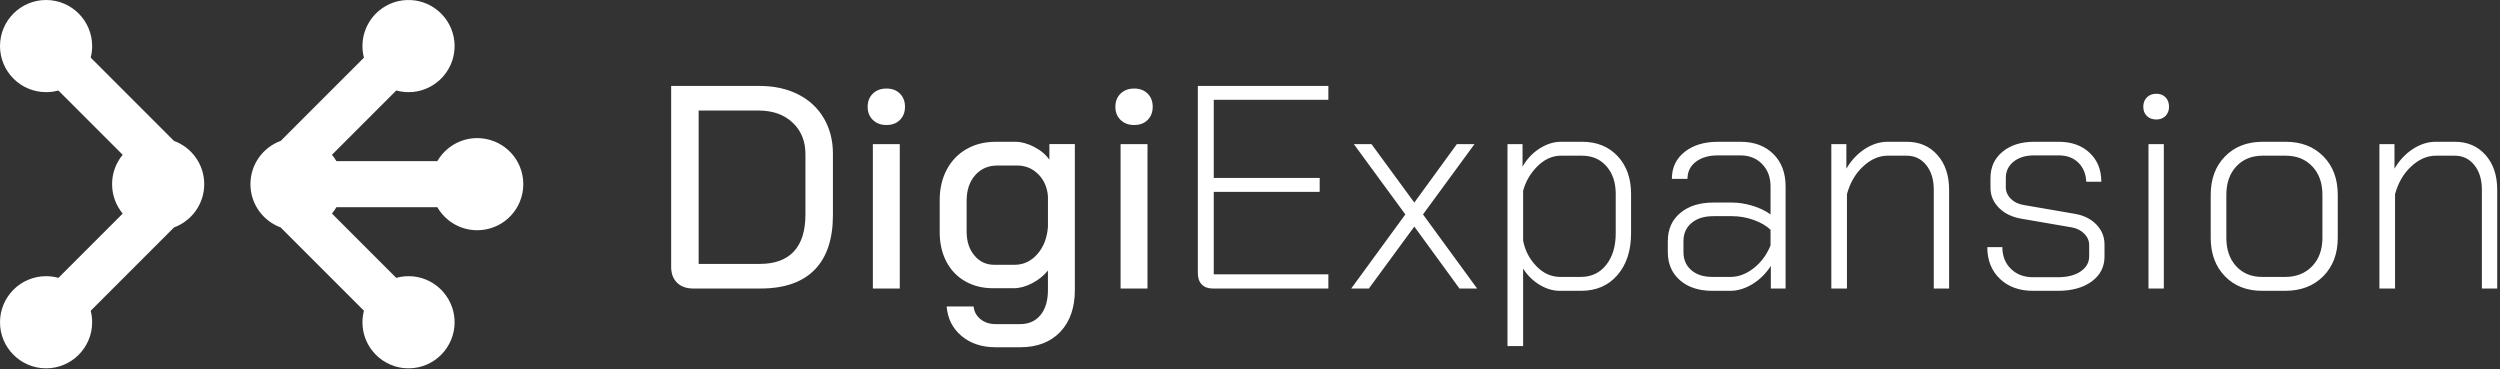 <?xml version="1.0" encoding="UTF-8" standalone="no"?><!DOCTYPE svg PUBLIC "-//W3C//DTD SVG 1.1//EN" "http://www.w3.org/Graphics/SVG/1.1/DTD/svg11.dtd"><svg width="100%" height="100%" viewBox="0 0 481 71" version="1.1" xmlns="http://www.w3.org/2000/svg" xmlns:xlink="http://www.w3.org/1999/xlink" xml:space="preserve" xmlns:serif="http://www.serif.com/" style="fill-rule:evenodd;clip-rule:evenodd;stroke-linejoin:round;stroke-miterlimit:2;"><rect x="0" y="0" width="481" height="71" fill="#333333" stroke="none"/><path d="M70.013,11.079c-0.263,-1.036 -0.343,-2.114 -0.228,-3.176c0.093,-0.855 0.311,-1.696 0.646,-2.488c0.555,-1.312 1.431,-2.483 2.53,-3.39c0.87,-0.718 1.875,-1.268 2.95,-1.61c0.977,-0.31 2.006,-0.447 3.029,-0.408c1.067,0.04 2.124,0.274 3.107,0.69c1.067,0.452 2.041,1.114 2.855,1.938c0.815,0.824 1.466,1.807 1.905,2.88c0.405,0.99 0.625,2.052 0.652,3.121c0.026,1.022 -0.123,2.048 -0.445,3.019c-0.372,1.12 -0.971,2.162 -1.749,3.049c-0.917,1.045 -2.078,1.871 -3.368,2.389c-0.8,0.322 -1.646,0.524 -2.505,0.601c-1.045,0.093 -2.101,-0.001 -3.114,-0.273l-0.038,-0.01l-12.367,12.368c0.317,0.381 0.602,0.79 0.852,1.222l19.414,0l0.015,-0.026c0.54,-0.921 1.241,-1.743 2.069,-2.418c0.667,-0.544 1.413,-0.989 2.209,-1.317c1.301,-0.537 2.727,-0.756 4.13,-0.639c1.141,0.096 2.262,0.413 3.282,0.933c0.912,0.465 1.74,1.09 2.441,1.836c0.731,0.779 1.319,1.689 1.727,2.677c0.441,1.071 0.669,2.228 0.669,3.386c0,1.159 -0.228,2.315 -0.669,3.386c-0.408,0.988 -0.996,1.898 -1.727,2.677c-0.701,0.746 -1.529,1.371 -2.441,1.836c-1.02,0.52 -2.141,0.837 -3.282,0.933c-1.403,0.117 -2.829,-0.102 -4.13,-0.638c-0.796,-0.328 -1.542,-0.774 -2.209,-1.318c-0.828,-0.675 -1.529,-1.497 -2.069,-2.418l-0.015,-0.026l-19.414,0c-0.251,0.434 -0.539,0.846 -0.858,1.229l12.364,12.364l0.047,-0.013c1.013,-0.271 2.069,-0.365 3.114,-0.272c0.859,0.076 1.705,0.278 2.505,0.6c1.29,0.518 2.451,1.344 3.368,2.389c0.778,0.887 1.377,1.929 1.749,3.05c0.322,0.97 0.471,1.996 0.445,3.018c-0.027,1.069 -0.247,2.131 -0.652,3.121c-0.439,1.073 -1.09,2.056 -1.905,2.88c-0.814,0.824 -1.788,1.487 -2.855,1.938c-0.983,0.416 -2.04,0.65 -3.107,0.691c-1.023,0.039 -2.052,-0.098 -3.029,-0.409c-1.075,-0.342 -2.08,-0.892 -2.95,-1.61c-1.099,-0.907 -1.975,-2.078 -2.53,-3.39c-0.335,-0.792 -0.553,-1.633 -0.646,-2.488c-0.115,-1.062 -0.035,-2.14 0.228,-3.175l0.003,-0.01l-16.022,-16.022c-3.389,-1.245 -5.81,-4.503 -5.81,-8.323c0,-3.827 2.43,-7.09 5.83,-8.33l16.004,-16.005l-0.005,-0.019Zm-58.779,6.329c-0.754,0.209 -1.549,0.321 -2.37,0.321c-4.892,0 -8.864,-3.972 -8.864,-8.865c0,-4.892 3.972,-8.864 8.864,-8.864c4.893,0 8.865,3.972 8.865,8.864c0,0.767 -0.098,1.512 -0.281,2.222l16.016,16.017c3.4,1.24 5.83,4.503 5.83,8.33c0,3.82 -2.421,7.078 -5.81,8.323l-16.034,16.034c0.182,0.708 0.279,1.449 0.279,2.212c0,4.892 -3.972,8.864 -8.865,8.864c-4.892,0 -8.864,-3.972 -8.864,-8.864c0,-4.893 3.972,-8.865 8.864,-8.865c0.825,0 1.623,0.113 2.38,0.324l12.367,-12.367c-1.277,-1.536 -2.045,-3.509 -2.045,-5.661c0,-2.148 0.765,-4.119 2.039,-5.654l-12.371,-12.371Zm180.312,49.404c-2.636,0 -4.817,-0.724 -6.543,-2.171c-1.726,-1.448 -2.681,-3.341 -2.867,-5.68l5.178,0c0.111,1.003 0.557,1.819 1.336,2.45c0.78,0.631 1.745,0.947 2.896,0.947l4.732,0c1.671,0 2.979,-0.585 3.926,-1.754c0.946,-1.169 1.42,-2.775 1.42,-4.816l-0,-3.731c-0.817,1.002 -1.838,1.819 -3.063,2.45c-1.225,0.631 -2.394,0.947 -3.508,0.947l-4.008,0c-2.005,0 -3.787,-0.446 -5.346,-1.337c-1.559,-0.891 -2.765,-2.153 -3.619,-3.786c-0.853,-1.633 -1.28,-3.508 -1.28,-5.623l-0,-6.236c-0,-2.19 0.454,-4.139 1.364,-5.847c0.909,-1.707 2.181,-3.025 3.814,-3.953c1.633,-0.928 3.508,-1.392 5.623,-1.392l3.675,0c1.188,0 2.413,0.325 3.675,0.974c1.262,0.65 2.246,1.476 2.951,2.478l-0,-3.006l4.9,0l-0,28.062c-0,3.415 -0.938,6.106 -2.812,8.073c-1.875,1.967 -4.445,2.951 -7.712,2.951l-4.732,0Zm98.495,-39.086l2.896,0l0,4.342c0.816,-1.447 1.902,-2.607 3.257,-3.479c1.355,-0.873 2.737,-1.309 4.148,-1.309l4.064,0c2.822,0 5.095,0.919 6.821,2.756c1.726,1.838 2.589,4.26 2.589,7.266l0,7.573c0,3.34 -0.872,6.022 -2.617,8.045c-1.744,2.023 -4.083,3.035 -7.015,3.035l-4.065,0c-1.336,0 -2.645,-0.39 -3.925,-1.17c-1.281,-0.779 -2.329,-1.818 -3.146,-3.118l0,14.922l-3.007,0l0,-38.863Zm145.211,28.229c-2.97,0 -5.364,-0.938 -7.183,-2.812c-1.819,-1.875 -2.728,-4.334 -2.728,-7.378l-0,-8.296c-0,-3.043 0.918,-5.503 2.756,-7.377c1.837,-1.875 4.259,-2.812 7.266,-2.812l4.398,0c3.007,0 5.429,0.937 7.267,2.812c1.837,1.874 2.756,4.334 2.756,7.377l-0,8.296c-0,3.044 -0.928,5.503 -2.784,7.378c-1.856,1.874 -4.306,2.812 -7.35,2.812l-4.398,0Zm-44.098,0c-2.636,0 -4.761,-0.771 -6.375,-2.311c-1.615,-1.54 -2.422,-3.573 -2.422,-6.097l2.895,0c-0,1.708 0.548,3.1 1.643,4.176c1.095,1.077 2.514,1.615 4.259,1.615l4.788,0c1.819,0 3.276,-0.371 4.371,-1.114c1.095,-0.742 1.643,-1.707 1.643,-2.895l-0,-2.172c-0,-0.816 -0.307,-1.54 -0.919,-2.171c-0.613,-0.631 -1.401,-1.039 -2.366,-1.225l-9.689,-1.67c-1.818,-0.297 -3.275,-0.993 -4.37,-2.088c-1.095,-1.095 -1.643,-2.385 -1.643,-3.87l-0,-1.893c-0,-2.079 0.77,-3.758 2.311,-5.039c1.54,-1.281 3.573,-1.921 6.097,-1.921l4.732,0c2.45,0 4.427,0.705 5.93,2.116c1.503,1.41 2.255,3.266 2.255,5.568l-2.895,0c-0.074,-1.522 -0.585,-2.747 -1.531,-3.675c-0.947,-0.928 -2.2,-1.392 -3.759,-1.392l-4.732,0c-1.634,0 -2.951,0.399 -3.954,1.197c-1.002,0.798 -1.503,1.847 -1.503,3.146l-0,1.782c-0,0.853 0.334,1.605 1.002,2.255c0.669,0.649 1.541,1.048 2.617,1.197l9.688,1.67c1.708,0.297 3.081,0.984 4.121,2.06c1.039,1.077 1.559,2.357 1.559,3.842l-0,2.339c-0,1.967 -0.817,3.554 -2.45,4.76c-1.634,1.206 -3.805,1.81 -6.515,1.81l-4.788,0Zm-61.692,0c-2.598,0 -4.677,-0.678 -6.236,-2.033c-1.559,-1.354 -2.339,-3.164 -2.339,-5.428l0,-2.116c0,-2.264 0.798,-4.065 2.395,-5.401c1.596,-1.336 3.711,-2.004 6.347,-2.004l3.619,0c1.262,0 2.571,0.204 3.925,0.612c1.355,0.408 2.515,0.965 3.48,1.67l0,-5.4c0,-1.745 -0.538,-3.174 -1.614,-4.288c-1.077,-1.113 -2.469,-1.67 -4.176,-1.67l-4.343,0c-1.745,0 -3.155,0.408 -4.232,1.225c-1.076,0.817 -1.614,1.912 -1.614,3.285l-3.007,0c0,-2.153 0.817,-3.879 2.45,-5.178c1.633,-1.299 3.767,-1.949 6.403,-1.949l4.343,0c2.635,0 4.742,0.78 6.319,2.339c1.578,1.559 2.367,3.637 2.367,6.236l0,19.654l-2.84,0l0,-4.343c-0.965,1.485 -2.153,2.654 -3.563,3.508c-1.411,0.854 -2.84,1.281 -4.288,1.281l-3.396,0Zm-96.157,-0.446c-0.891,0 -1.587,-0.26 -2.088,-0.779c-0.501,-0.52 -0.752,-1.244 -0.752,-2.172l-0,-36.024l25.111,0l-0,2.673l-22.049,0l-0,15.033l20.379,0l-0,2.673l-20.379,0l-0,15.868l22.049,0l-0,2.728l-22.271,0Zm-99.944,-0c-1.299,-0 -2.329,-0.371 -3.09,-1.113c-0.761,-0.743 -1.141,-1.763 -1.141,-3.063l-0,-34.799l16.982,-0c2.821,-0 5.299,0.538 7.433,1.615c2.134,1.076 3.786,2.607 4.955,4.593c1.17,1.986 1.754,4.26 1.754,6.821l-0,11.804c-0,4.64 -1.178,8.157 -3.535,10.551c-2.357,2.394 -5.819,3.591 -10.384,3.591l-12.974,-0Zm280.009,-27.783l2.951,-0l-0,27.783l-2.951,-0l-0,-27.783Zm-245.432,-0l5.178,-0l-0,27.783l-5.178,-0l-0,-27.783Zm184.408,-0l2.895,-0l-0,4.732c0.928,-1.596 2.107,-2.858 3.536,-3.786c1.429,-0.928 2.886,-1.392 4.371,-1.392l3.73,-0c2.413,-0 4.371,0.845 5.874,2.534c1.503,1.688 2.255,3.925 2.255,6.709l-0,18.986l-2.951,0l-0,-19.042c-0,-1.93 -0.482,-3.498 -1.448,-4.705c-0.965,-1.206 -2.227,-1.809 -3.786,-1.809l-3.619,0c-1.67,0 -3.248,0.686 -4.732,2.06c-1.485,1.373 -2.525,3.155 -3.118,5.345l-0,18.151l-3.007,0l-0,-27.783Zm-136.747,0l5.178,0l-0,27.783l-5.178,0l-0,-27.783Zm242.202,0l2.896,0l-0,4.732c0.928,-1.596 2.106,-2.858 3.535,-3.786c1.429,-0.928 2.886,-1.392 4.371,-1.392l3.731,0c2.412,0 4.37,0.845 5.874,2.534c1.503,1.688 2.255,3.925 2.255,6.709l-0,18.986l-2.951,0l-0,-19.042c-0,-1.93 -0.483,-3.498 -1.448,-4.705c-0.965,-1.206 -2.227,-1.809 -3.786,-1.809l-3.619,0c-1.671,0 -3.248,0.686 -4.733,2.06c-1.485,1.373 -2.524,3.155 -3.118,5.345l-0,18.151l-3.007,0l-0,-27.783Zm-187.414,13.529l-9.911,-13.529l3.396,0l8.241,11.247l8.185,-11.247l3.396,0l-9.911,13.529l10.412,14.254l-3.396,0l-8.686,-11.915l-8.742,11.915l-3.396,0l10.412,-14.254Zm169.263,12.027c2.153,0 3.888,-0.687 5.206,-2.06c1.318,-1.373 1.977,-3.192 1.977,-5.457l0,-8.296c0,-2.264 -0.65,-4.083 -1.949,-5.456c-1.299,-1.374 -3.007,-2.06 -5.123,-2.06l-4.398,0c-2.116,0 -3.814,0.686 -5.095,2.06c-1.28,1.373 -1.921,3.192 -1.921,5.456l0,8.296c0,2.265 0.631,4.084 1.893,5.457c1.262,1.373 2.933,2.06 5.012,2.06l4.398,0Zm-135.522,0c2.042,0 3.675,-0.77 4.9,-2.311c1.225,-1.54 1.837,-3.572 1.837,-6.096l0,-7.573c0,-2.19 -0.594,-3.962 -1.782,-5.317c-1.187,-1.355 -2.765,-2.032 -4.732,-2.032l-4.009,0c-1.633,0 -3.127,0.659 -4.482,1.976c-1.355,1.318 -2.292,2.905 -2.812,4.761l0,9.577c0.334,1.856 1.169,3.489 2.506,4.899c1.336,1.411 2.895,2.116 4.677,2.116l3.897,0Zm28.786,-0c1.559,0 3.053,-0.557 4.482,-1.67c1.429,-1.114 2.515,-2.58 3.257,-4.399l0,-3.007c-0.816,-0.779 -1.902,-1.41 -3.257,-1.893c-1.355,-0.482 -2.737,-0.723 -4.148,-0.723l-3.619,0c-1.745,0 -3.137,0.436 -4.176,1.308c-1.039,0.872 -1.559,2.032 -1.559,3.48l0,2.116c0,1.447 0.501,2.607 1.503,3.48c1.003,0.872 2.357,1.308 4.065,1.308l3.452,0Zm-137.694,-2.338c1.708,0 3.165,-0.687 4.371,-2.061c1.207,-1.373 1.884,-3.136 2.033,-5.289l0,-5.846c-0.149,-1.745 -0.78,-3.165 -1.894,-4.26c-1.113,-1.095 -2.449,-1.642 -4.008,-1.642l-3.842,0c-1.745,0 -3.165,0.622 -4.26,1.865c-1.095,1.244 -1.642,2.886 -1.642,4.928l0,5.902c0,1.893 0.501,3.433 1.503,4.621c1.002,1.188 2.264,1.782 3.786,1.782l3.953,0Zm-49.052,-0.167c2.895,0 5.085,-0.799 6.57,-2.395c1.484,-1.596 2.227,-3.971 2.227,-7.127l0,-11.581c0,-2.524 -0.826,-4.556 -2.478,-6.097c-1.652,-1.54 -3.832,-2.31 -6.542,-2.31l-11.526,0l0,29.51l11.749,0Zm72.048,-26.726c-1.077,0 -1.949,-0.325 -2.617,-0.975c-0.668,-0.649 -1.002,-1.494 -1.002,-2.533c0,-1.039 0.334,-1.884 1.002,-2.533c0.668,-0.65 1.54,-0.975 2.617,-0.975c1.076,0 1.939,0.325 2.589,0.975c0.649,0.649 0.974,1.494 0.974,2.533c0,1.039 -0.325,1.884 -0.974,2.533c-0.65,0.65 -1.513,0.975 -2.589,0.975Zm-47.661,0c-1.077,0 -1.949,-0.325 -2.617,-0.975c-0.668,-0.649 -1.002,-1.494 -1.002,-2.533c0,-1.039 0.334,-1.884 1.002,-2.533c0.668,-0.65 1.54,-0.975 2.617,-0.975c1.076,0 1.939,0.325 2.589,0.975c0.649,0.649 0.974,1.494 0.974,2.533c0,1.039 -0.325,1.884 -0.974,2.533c-0.65,0.65 -1.513,0.975 -2.589,0.975Zm244.318,-1.058c-0.742,0 -1.345,-0.223 -1.809,-0.668c-0.464,-0.446 -0.696,-1.04 -0.696,-1.782c0,-0.742 0.232,-1.346 0.696,-1.81c0.464,-0.464 1.067,-0.696 1.809,-0.696c0.742,0 1.336,0.232 1.782,0.696c0.445,0.464 0.668,1.068 0.668,1.81c0,0.705 -0.223,1.29 -0.668,1.754c-0.446,0.464 -1.04,0.696 -1.782,0.696Z" style="fill:#fff;fill-rule:nonzero;"/></svg>